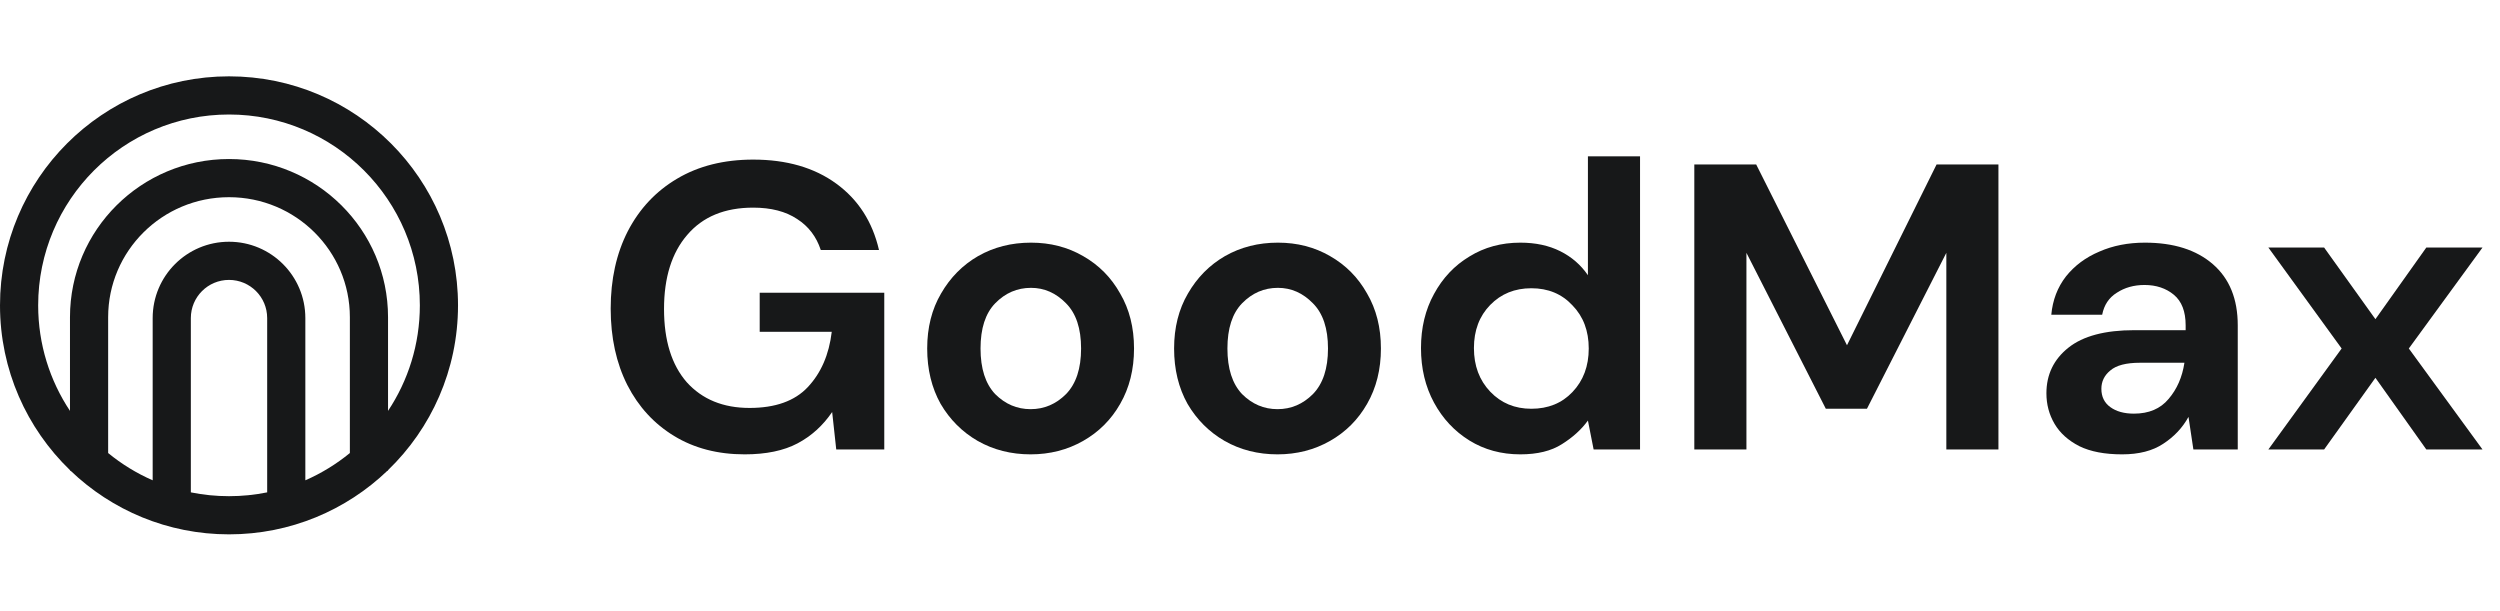 <svg width="131" height="32" viewBox="0 0 131 32" fill="none" xmlns="http://www.w3.org/2000/svg">
<path fill-rule="evenodd" clip-rule="evenodd" d="M16 25.168C16.845 24.799 17.629 24.316 18.333 23.739V16.622C18.333 13.155 15.504 10.333 12 10.333C8.496 10.333 5.667 13.155 5.667 16.622V23.739C6.371 24.316 7.155 24.799 8 25.168V16.667C8 14.457 9.791 12.667 12 12.667C14.209 12.667 16 14.457 16 16.667V25.168ZM14 25.8V16.667C14 15.562 13.105 14.667 12 14.667C10.895 14.667 10 15.562 10 16.667V25.8C10.646 25.931 11.315 26 12 26C12.685 26 13.354 25.931 14 25.8ZM20.333 16.622V21.53C21.386 19.946 22 18.045 22 16C22 10.477 17.523 6 12 6C6.477 6 2 10.477 2 16C2 18.045 2.614 19.946 3.667 21.53V16.622C3.667 12.039 7.403 8.333 12 8.333C16.597 8.333 20.333 12.039 20.333 16.622ZM24 16C24 19.39 22.594 22.452 20.333 24.635V24.667H20.3C18.145 26.731 15.22 28 12 28C8.78 28 5.855 26.731 3.7 24.667H3.667V24.635C1.406 22.452 0 19.39 0 16C0 9.373 5.373 4 12 4C18.627 4 24 9.373 24 16Z" fill="#171819"/>
<path d="M39.019 23.808C37.611 23.808 36.38 23.488 35.328 22.848C34.276 22.208 33.458 21.319 32.875 20.181C32.292 19.029 32 17.692 32 16.171C32 14.635 32.299 13.284 32.896 12.117C33.508 10.937 34.368 10.02 35.477 9.365C36.601 8.697 37.931 8.363 39.467 8.363C41.216 8.363 42.667 8.782 43.819 9.621C44.971 10.46 45.717 11.62 46.059 13.099H43.008C42.78 12.402 42.368 11.861 41.771 11.477C41.173 11.079 40.405 10.88 39.467 10.88C37.973 10.88 36.821 11.357 36.011 12.309C35.2 13.248 34.795 14.542 34.795 16.192C34.795 17.842 35.193 19.122 35.989 20.032C36.8 20.928 37.895 21.376 39.275 21.376C40.626 21.376 41.643 21.013 42.325 20.288C43.022 19.549 43.442 18.581 43.584 17.387H39.808V15.339H46.336V23.552H43.819L43.605 21.589C43.122 22.3 42.517 22.848 41.792 23.232C41.067 23.616 40.142 23.808 39.019 23.808Z" fill="#171819"/>
<path d="M54.004 23.808C52.98 23.808 52.056 23.573 51.231 23.104C50.42 22.635 49.773 21.988 49.289 21.163C48.82 20.324 48.585 19.357 48.585 18.261C48.585 17.166 48.827 16.206 49.311 15.381C49.794 14.542 50.441 13.888 51.252 13.419C52.077 12.949 53.001 12.715 54.025 12.715C55.035 12.715 55.945 12.949 56.756 13.419C57.581 13.888 58.228 14.542 58.697 15.381C59.181 16.206 59.423 17.166 59.423 18.261C59.423 19.357 59.181 20.324 58.697 21.163C58.228 21.988 57.581 22.635 56.756 23.104C55.931 23.573 55.014 23.808 54.004 23.808ZM54.004 21.44C54.715 21.44 55.334 21.177 55.86 20.651C56.386 20.11 56.649 19.314 56.649 18.261C56.649 17.209 56.386 16.42 55.86 15.893C55.334 15.353 54.722 15.083 54.025 15.083C53.3 15.083 52.674 15.353 52.148 15.893C51.636 16.42 51.38 17.209 51.38 18.261C51.38 19.314 51.636 20.11 52.148 20.651C52.674 21.177 53.293 21.44 54.004 21.44Z" fill="#171819"/>
<path d="M66.942 23.808C65.918 23.808 64.993 23.573 64.168 23.104C63.358 22.635 62.71 21.988 62.227 21.163C61.758 20.324 61.523 19.357 61.523 18.261C61.523 17.166 61.765 16.206 62.248 15.381C62.732 14.542 63.379 13.888 64.189 13.419C65.014 12.949 65.939 12.715 66.963 12.715C67.973 12.715 68.883 12.949 69.694 13.419C70.518 13.888 71.165 14.542 71.635 15.381C72.118 16.206 72.36 17.166 72.36 18.261C72.36 19.357 72.118 20.324 71.635 21.163C71.165 21.988 70.518 22.635 69.694 23.104C68.869 23.573 67.951 23.808 66.942 23.808ZM66.942 21.44C67.653 21.44 68.271 21.177 68.797 20.651C69.324 20.11 69.587 19.314 69.587 18.261C69.587 17.209 69.324 16.42 68.797 15.893C68.271 15.353 67.66 15.083 66.963 15.083C66.237 15.083 65.612 15.353 65.085 15.893C64.573 16.42 64.317 17.209 64.317 18.261C64.317 19.314 64.573 20.11 65.085 20.651C65.612 21.177 66.23 21.44 66.942 21.44Z" fill="#171819"/>
<path d="M79.666 23.808C78.67 23.808 77.781 23.566 76.999 23.083C76.217 22.599 75.598 21.938 75.143 21.099C74.688 20.26 74.46 19.307 74.46 18.24C74.46 17.173 74.688 16.228 75.143 15.403C75.598 14.564 76.217 13.909 76.999 13.44C77.781 12.957 78.67 12.715 79.666 12.715C80.462 12.715 81.159 12.864 81.756 13.163C82.354 13.461 82.837 13.881 83.207 14.421V8.192H85.938V23.552H83.506L83.207 22.037C82.866 22.507 82.411 22.919 81.842 23.275C81.287 23.63 80.562 23.808 79.666 23.808ZM80.242 21.419C81.124 21.419 81.842 21.127 82.396 20.544C82.965 19.947 83.25 19.186 83.25 18.261C83.25 17.337 82.965 16.583 82.396 16C81.842 15.403 81.124 15.104 80.242 15.104C79.374 15.104 78.656 15.396 78.087 15.979C77.518 16.562 77.234 17.316 77.234 18.24C77.234 19.165 77.518 19.925 78.087 20.523C78.656 21.12 79.374 21.419 80.242 21.419Z" fill="#171819"/>
<path d="M88.782 23.552V8.619H92.025L96.782 18.091L101.476 8.619H104.718V23.552H101.988V13.248L97.828 21.419H95.673L91.513 13.248V23.552H88.782Z" fill="#171819"/>
<path d="M111.2 23.808C110.289 23.808 109.543 23.666 108.96 23.381C108.377 23.083 107.943 22.692 107.658 22.208C107.374 21.724 107.232 21.191 107.232 20.608C107.232 19.627 107.616 18.83 108.384 18.219C109.152 17.607 110.304 17.301 111.84 17.301H114.528V17.045C114.528 16.32 114.321 15.787 113.909 15.445C113.497 15.104 112.985 14.933 112.373 14.933C111.818 14.933 111.335 15.069 110.922 15.339C110.51 15.595 110.254 15.979 110.154 16.491H107.488C107.559 15.723 107.815 15.054 108.256 14.485C108.711 13.916 109.294 13.483 110.005 13.184C110.716 12.871 111.513 12.715 112.394 12.715C113.902 12.715 115.089 13.092 115.957 13.845C116.825 14.599 117.258 15.666 117.258 17.045V23.552H114.933L114.677 21.845C114.364 22.414 113.923 22.884 113.354 23.253C112.8 23.623 112.081 23.808 111.2 23.808ZM111.818 21.675C112.601 21.675 113.205 21.419 113.632 20.907C114.073 20.395 114.35 19.762 114.464 19.008H112.138C111.413 19.008 110.894 19.143 110.581 19.413C110.268 19.669 110.112 19.989 110.112 20.373C110.112 20.786 110.268 21.106 110.581 21.333C110.894 21.561 111.306 21.675 111.818 21.675Z" fill="#171819"/>
<path d="M118.862 23.552L122.702 18.261L118.862 12.971H121.784L124.472 16.725L127.139 12.971H130.083L126.222 18.261L130.083 23.552H127.139L124.472 19.797L121.784 23.552H118.862Z" fill="#171819"/>
</svg>
